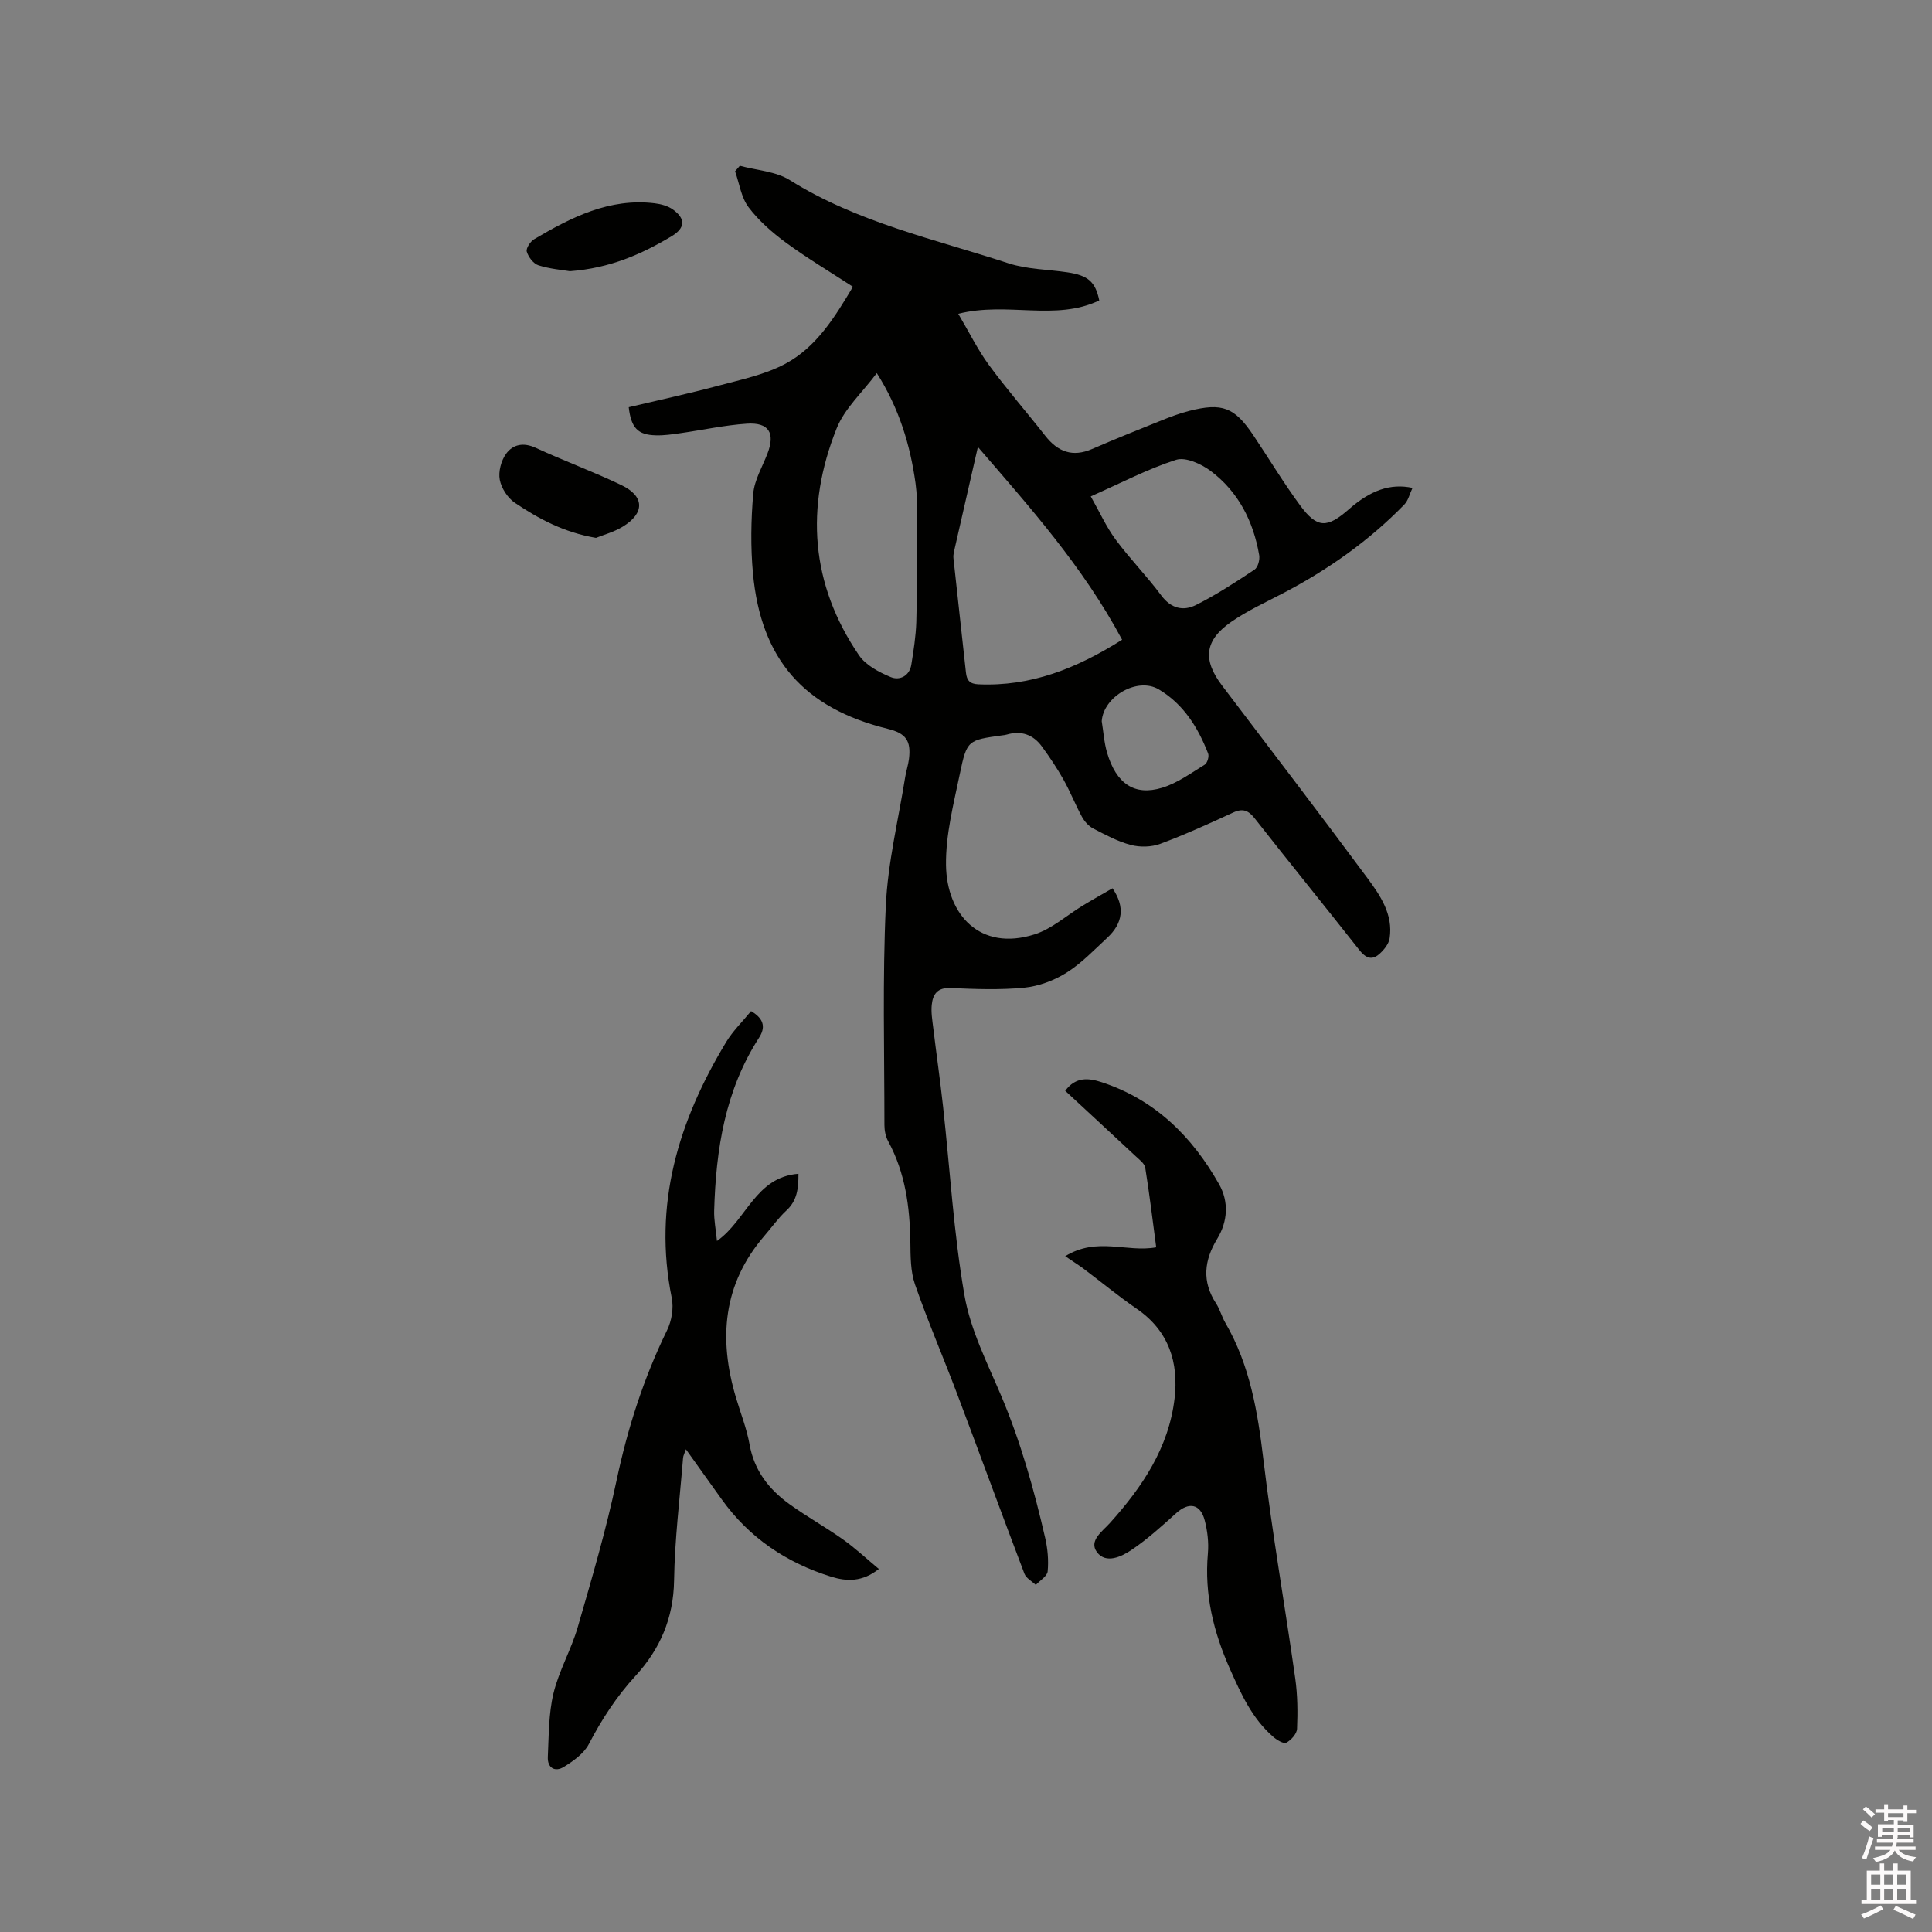 <svg enable-background="new 0 0 400 400" viewBox="0 0 400 400" xmlns="http://www.w3.org/2000/svg"><rect x="0" y="0" width="400" height="400" fill="#808080" stroke="none"/><path d="m385.2 377.6.6-.7c.6.4 1.3.9 1.9 1.5l-.6.7c-.8-.5-1.4-1-1.9-1.5zm.3 7.1c.6-1.4 1.1-2.9 1.5-4.5.3.1.6.3.9.4-.5 1.4-1 2.9-1.5 4.4zm.2-10.1.6-.6c.7.5 1.3 1.1 1.9 1.6l-.7.7c-.6-.6-1.2-1.2-1.8-1.7zm8.4-.8h.8v.9h1.8v.7h-1.8v1.8h-.8v-.3h-1.2v.9h3.3v2.6h-.8v-.4h-2.5c0 .3 0 .6-.1.8h3.4v.7h-3.5c0 .3-.1.6-.1.8h4v.7h-3.5c.7.9 1.9 1.3 3.6 1.5-.2.2-.4.5-.6.9-1.9-.3-3.2-1.1-3.8-2.3-.5 1.1-1.8 2-3.9 2.4-.2-.3-.4-.5-.6-.8 1.9-.4 3.1-.9 3.6-1.7h-3.2v-.7h3.5c.1-.2.1-.5.2-.8h-3.3v-.7h3.4c0-.2 0-.5 0-.8h-2.4v.3h-.8v-2.6h3.3v-.9h-1.2v.3h-.8v-1.8h-1.8v-.7h1.8v-.9h.8v.9h3.2zm-4.4 5.5h2.4c0-.3 0-.6 0-.9h-2.4zm1.2-3.1h3.2v-.8h-3.2zm4.4 2.2h-2.4v.9h2.5v-.9z" fill="#fcfafa"/><path d="m389.2 385.8h.9v1.5h1.9v-1.5h.9v1.5h2.7v6h1.1v.9h-11.3v-.9h1.1v-6h2.7zm.2 8.7.5.8c-1.2.6-2.5 1.3-4 1.9-.2-.3-.3-.6-.6-.8 1.6-.6 3-1.3 4.1-1.9zm-2-4.3h1.9v-2.1h-1.9zm0 3.1h1.9v-2.2h-1.9zm2.7-3.1h1.9v-2.1h-1.9zm0 3.1h1.9v-2.2h-1.9zm2.4 1.3c1.4.6 2.7 1.2 4.1 1.8l-.5.9c-1.5-.7-2.8-1.4-4.1-1.9zm2.2-6.5h-1.9v2.1h1.9zm-1.9 5.2h1.9v-2.2h-1.9z" fill="#fcfafa"/><g fill="#010100"><path d="m130.17 84.31c6.2-1.47 12.49-2.83 18.7-4.49 4.67-1.25 9.57-2.27 13.76-4.52 6.41-3.45 10.22-9.64 13.96-15.93-4.73-3.08-9.44-5.89-13.85-9.12-2.86-2.1-5.65-4.55-7.77-7.36-1.52-2.03-1.9-4.92-2.78-7.43l.99-1.14c3.47.95 7.42 1.14 10.34 2.97 13.98 8.76 29.92 12.2 45.26 17.22 3.86 1.26 8.13 1.26 12.21 1.87 4.28.64 5.8 1.95 6.6 5.82-9.07 4.36-19.04.2-29.19 2.77 2.26 3.82 4.01 7.41 6.33 10.58 3.7 5.04 7.82 9.76 11.68 14.68 2.61 3.33 5.66 4.48 9.7 2.73 4.75-2.06 9.56-3.99 14.37-5.92 1.86-.75 3.76-1.46 5.7-1.96 6.87-1.75 9.41-.77 13.31 5.04 3.24 4.84 6.25 9.85 9.7 14.53 3.51 4.75 5.56 4.75 10.08.79 4.47-3.92 8.56-5.41 13.18-4.43-.6 1.25-.88 2.61-1.7 3.45-7.31 7.51-15.76 13.46-25.03 18.32-3.65 1.91-7.45 3.64-10.82 5.98-5.53 3.84-5.93 7.84-1.89 13.17 10.05 13.26 20.18 26.47 30.08 39.84 2.68 3.62 5.38 7.56 4.62 12.49-.18 1.2-1.21 2.46-2.18 3.3-1.61 1.39-2.88.68-4.15-.94-7.14-9.08-14.44-18.05-21.57-27.14-1.34-1.7-2.47-2.19-4.5-1.25-4.97 2.3-9.97 4.57-15.1 6.48-1.83.68-4.19.73-6.08.23-2.73-.72-5.3-2.11-7.83-3.43-.94-.49-1.78-1.46-2.3-2.41-1.37-2.51-2.41-5.19-3.81-7.68-1.34-2.38-2.87-4.67-4.49-6.88-1.8-2.46-4.28-3.33-7.28-2.45-.3.09-.62.12-.94.16-7.09.99-7.3.95-8.77 8.04-1.29 6.21-2.93 12.54-2.85 18.8.13 10.25 7.02 17.96 18.34 14.36 3.61-1.15 6.68-3.96 10.01-5.98 2.03-1.23 4.11-2.39 6.12-3.56 2.62 3.83 2.18 7.24-1.12 10.28-2.72 2.52-5.33 5.28-8.44 7.22-2.57 1.61-5.72 2.78-8.72 3.08-5.04.49-10.17.29-15.26.07-2.72-.12-3.66 1.3-3.88 3.48-.16 1.55.11 3.15.3 4.72.66 5.45 1.44 10.88 2.04 16.33 1.44 13.05 2.19 26.22 4.44 39.13 1.25 7.17 4.74 14.01 7.62 20.82 4.01 9.5 6.78 19.36 9.08 29.36.52 2.24.73 4.64.52 6.92-.09 1.01-1.59 1.89-2.46 2.82-.8-.76-1.99-1.38-2.35-2.31-4.7-12.36-9.23-24.78-13.9-37.15-2.87-7.6-6.09-15.08-8.76-22.75-.94-2.72-.92-5.84-.96-8.79-.11-7.28-1.05-14.32-4.59-20.85-.53-.97-.78-2.22-.78-3.35 0-15.15-.41-30.32.29-45.44.41-8.92 2.6-17.75 4.01-26.62.2-1.25.62-2.47.78-3.73.47-3.79-.63-5.33-4.38-6.25-17.36-4.28-26.27-14.37-27.92-32.22-.5-5.44-.41-11 .06-16.46.24-2.83 1.88-5.55 2.94-8.3 1.64-4.26.32-6.5-4.26-6.2-4.62.31-9.2 1.32-13.8 1.97-1.67.24-3.37.49-5.04.44-3.73-.09-5.12-1.51-5.62-5.82zm102.15 48.14c-8.14-15.23-19.24-27.59-29.86-39.91-1.6 7.01-3.15 13.77-4.69 20.54-.18.81-.45 1.67-.37 2.48.83 7.9 1.75 15.78 2.59 23.68.17 1.64.81 2.36 2.57 2.44 10.82.48 20.28-3.24 29.76-9.23zm-50.79-55.2c-2.98 4-6.68 7.33-8.33 11.49-6.5 16.29-5.39 32.2 4.64 46.92 1.41 2.07 4.14 3.51 6.57 4.52 1.82.76 3.88-.18 4.27-2.57.47-2.92.93-5.86 1.03-8.8.17-5.05.07-10.12.06-15.18-.02-4.54.39-9.14-.22-13.59-1.1-7.89-3.38-15.49-8.02-22.79zm44.3 25.52c1.82 3.21 3.2 6.3 5.16 8.95 2.95 3.99 6.47 7.56 9.43 11.55 2.03 2.74 4.58 3.3 7.19 1.99 4.21-2.11 8.19-4.71 12.12-7.32.71-.47 1.14-2.07.97-3.02-1.21-7.01-4.31-13.11-10.04-17.41-1.95-1.46-5.19-2.94-7.16-2.31-5.86 1.88-11.4 4.8-17.67 7.57zm2.27 46.55c.36 2.18.49 4.42 1.11 6.52 1.9 6.43 5.67 9.01 11.42 7.25 3.13-.96 5.94-3.02 8.79-4.77.54-.33.95-1.69.71-2.31-2.1-5.41-5.1-10.24-10.22-13.28-4.41-2.62-11.45 1.47-11.81 6.59z"/><path d="m155.5 209.34c2.93 1.71 2.88 3.6 1.65 5.51-7.05 10.91-8.92 23.16-9.29 35.78-.06 1.96.35 3.93.58 6.3 6.11-4.3 7.96-13.24 16.87-13.91.01 3.13-.3 5.57-2.48 7.59-1.7 1.57-3.06 3.51-4.58 5.27-8.6 9.98-9.5 21.31-5.89 33.44.96 3.24 2.24 6.43 2.83 9.74.96 5.4 4 9.28 8.22 12.33 3.6 2.61 7.51 4.77 11.13 7.34 2.54 1.8 4.83 3.96 7.42 6.11-3.44 2.72-6.68 2.59-9.87 1.6-9.25-2.88-16.95-8.04-22.65-15.99-2.4-3.34-4.78-6.68-7.43-10.39-.3.89-.56 1.33-.59 1.79-.68 8.45-1.73 16.9-1.86 25.36-.12 7.82-2.9 14.23-8.02 19.8-3.9 4.25-6.97 8.98-9.63 14.09-1.02 1.95-3.19 3.49-5.16 4.71-1.83 1.14-3.44.24-3.33-2.06.21-4.4.15-8.92 1.17-13.16 1.13-4.69 3.67-9.03 5.02-13.69 2.91-10.05 5.87-20.11 8.03-30.34 2.29-10.85 5.62-21.22 10.48-31.17.94-1.93 1.38-4.56.96-6.65-3.92-19.33 1.38-36.65 11.26-52.99 1.38-2.29 3.38-4.23 5.16-6.41z"/><path d="m220.54 260.08c6.63-4.07 12.71-.72 18.84-1.84-.75-5.65-1.4-11.08-2.27-16.47-.14-.88-1.21-1.67-1.97-2.38-4.85-4.54-9.74-9.04-14.6-13.55 2.19-2.99 4.9-2.65 7.56-1.78 11.07 3.63 18.75 11.29 24.32 21.16 2 3.56 1.8 7.64-.41 11.26-2.72 4.47-3.2 8.84-.23 13.39.8 1.23 1.17 2.73 1.91 4 5.12 8.8 6.71 18.48 7.9 28.44 1.8 15.12 4.45 30.13 6.58 45.21.48 3.42.52 6.94.37 10.4-.04 1.04-1.22 2.35-2.23 2.89-.55.29-1.98-.58-2.74-1.25-4.34-3.78-6.6-8.8-8.91-13.99-3.43-7.71-5.33-15.49-4.58-23.94.2-2.27-.09-4.69-.67-6.9-.91-3.41-3.28-3.8-5.89-1.45-2.98 2.68-5.97 5.41-9.28 7.63-2.08 1.4-5.29 2.92-7.13.44-1.74-2.35 1.12-4.29 2.68-6.02 6.7-7.44 12.19-15.6 13.39-25.77.88-7.44-1.17-14.01-7.81-18.57-3.84-2.64-7.43-5.62-11.16-8.42-1.09-.79-2.24-1.51-3.67-2.49z"/><path d="m123.39 111.36c-6.67-1.14-11.88-3.96-16.78-7.25-1.49-1-2.81-3.03-3.14-4.78-.32-1.68.28-3.96 1.31-5.38 1.42-1.96 3.6-2.41 6.16-1.22 5.84 2.7 11.9 4.92 17.7 7.7 4.84 2.31 4.89 5.82.27 8.62-1.83 1.11-3.99 1.69-5.52 2.31z"/><path d="m117.99 56.15c-1.57-.27-4.13-.46-6.51-1.22-1.04-.33-2.08-1.71-2.42-2.83-.2-.66.73-2.1 1.52-2.57 7.7-4.54 15.6-8.57 24.97-7.44 1.31.16 2.76.55 3.8 1.31 2.65 1.92 2.5 3.82-.29 5.5-6.21 3.72-12.74 6.62-21.07 7.25z"/></g></svg>